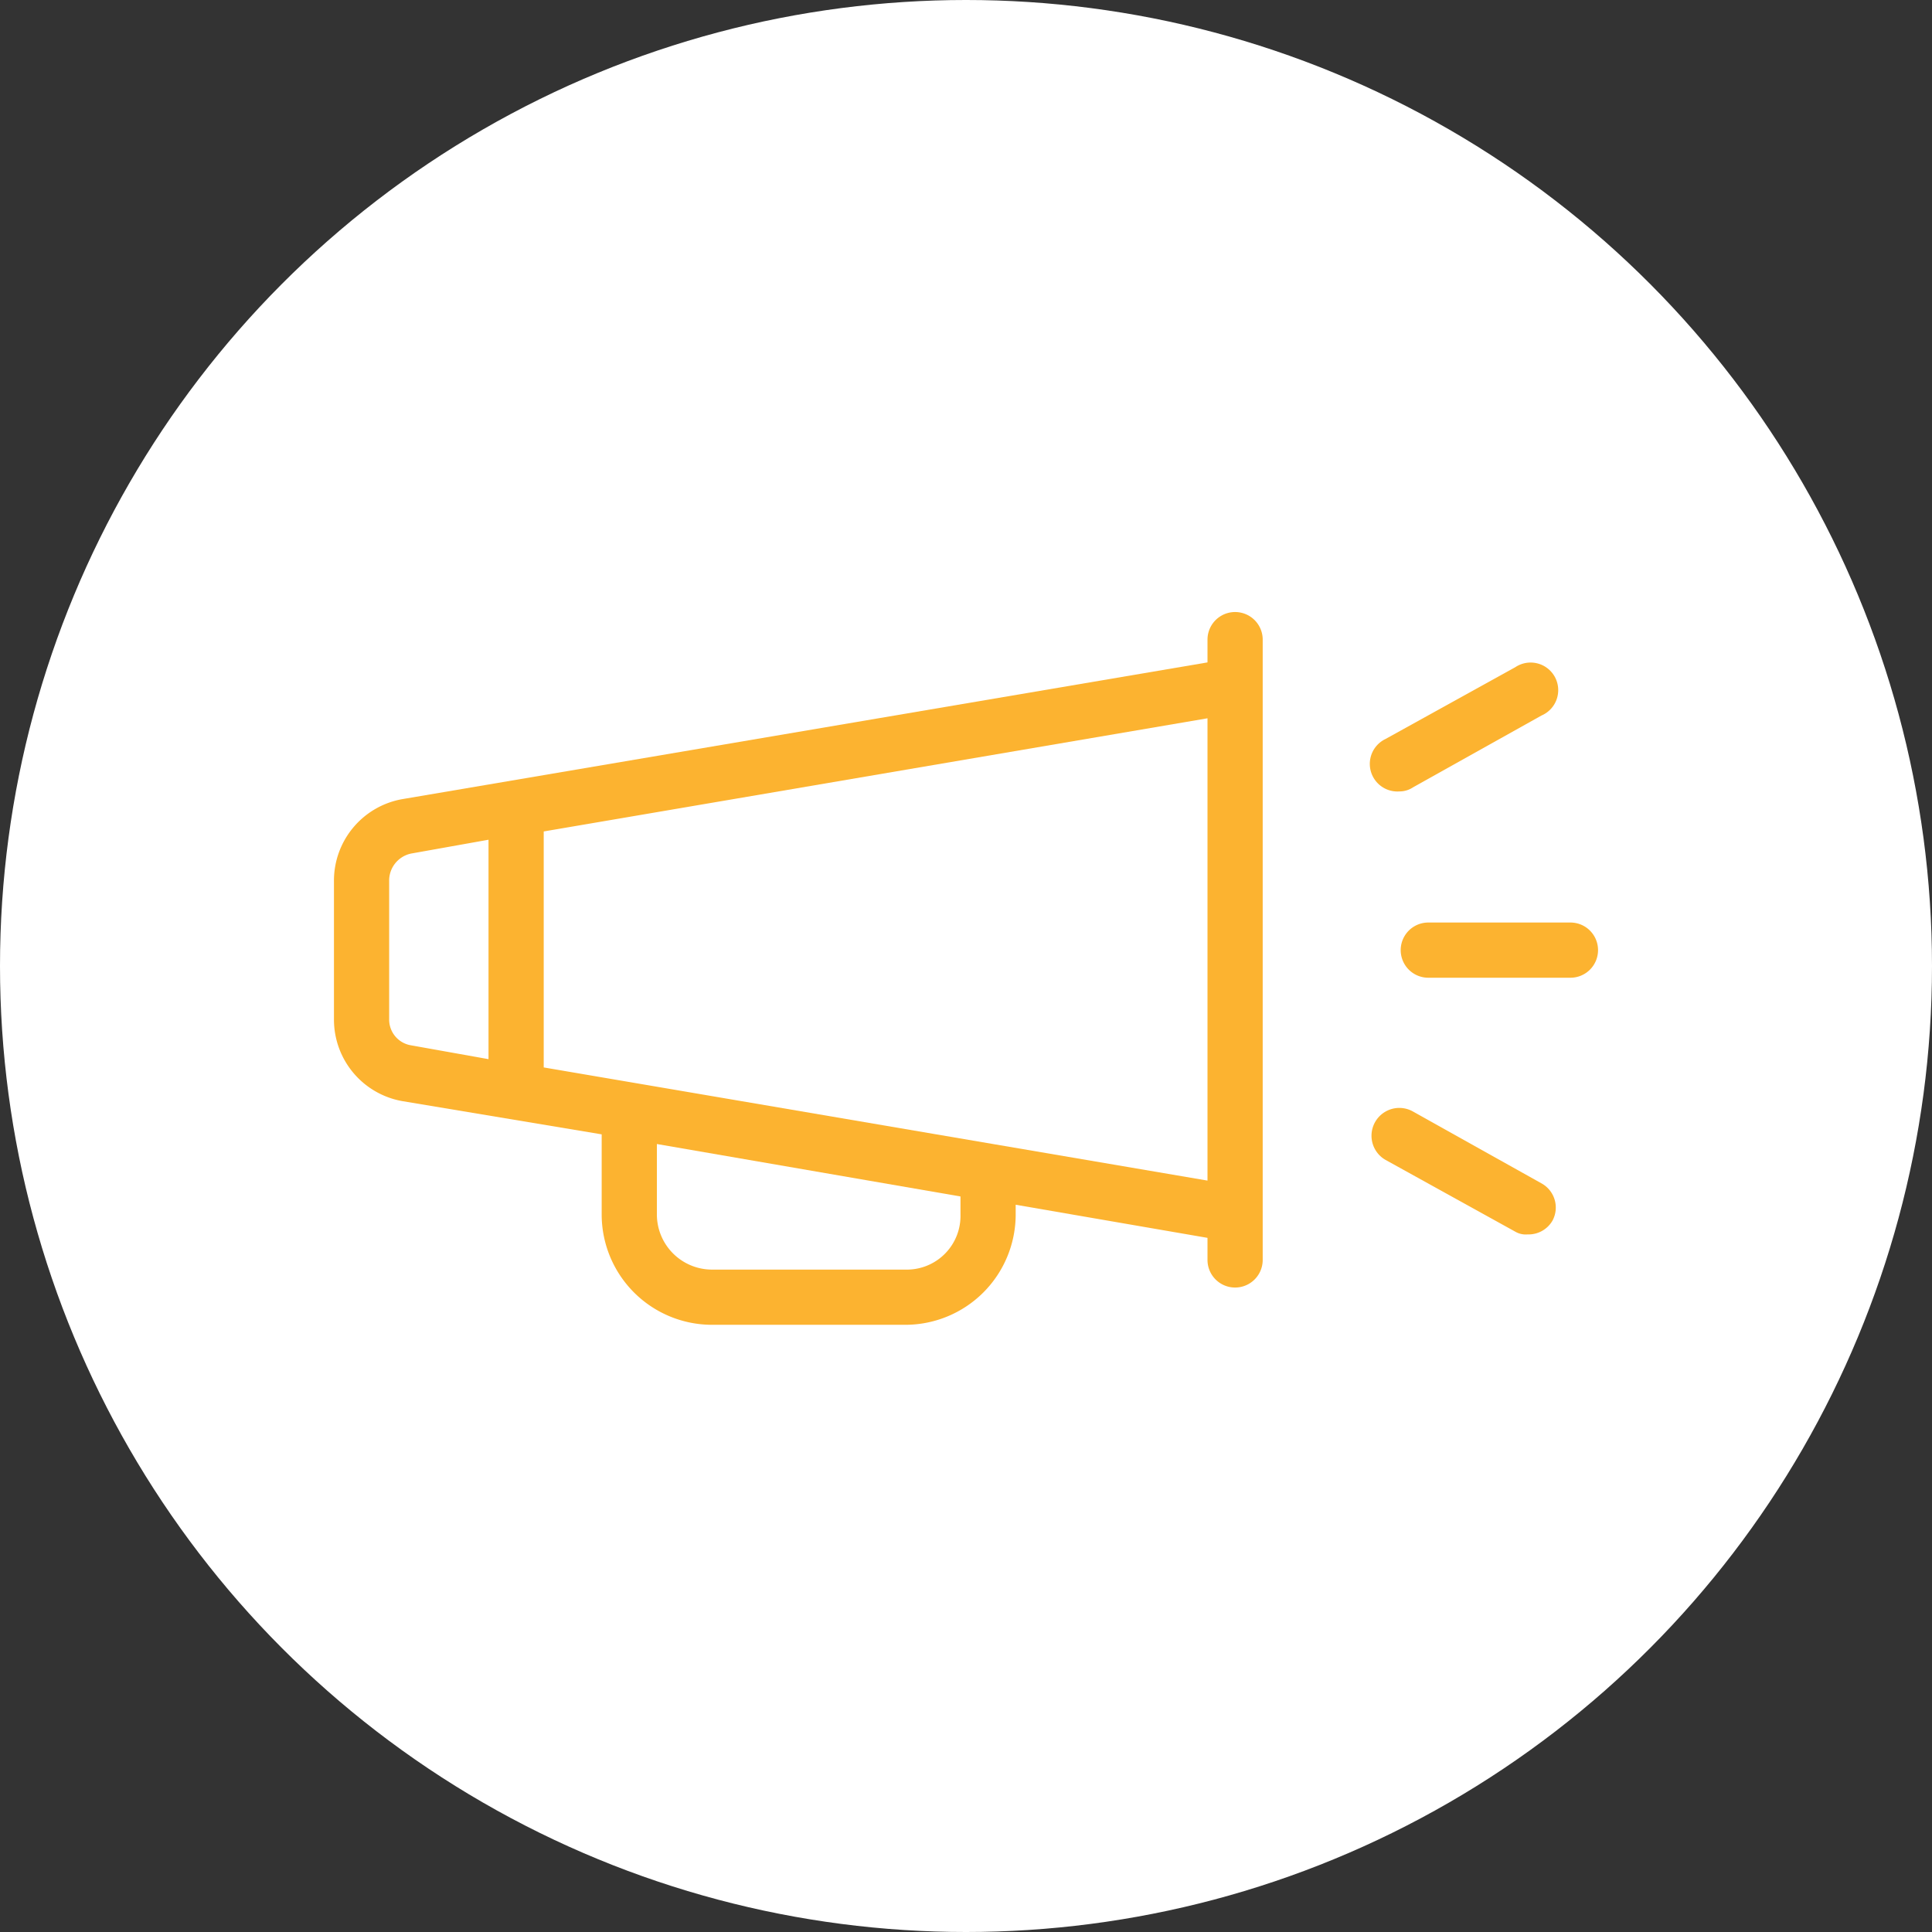 <svg xmlns="http://www.w3.org/2000/svg" width="140" height="140" viewBox="0 0 140 140"><rect x="0" y="0" width="140" height="140" fill="#333333" stroke="none"/><title>Promo Icon</title><g id="Layer_2" data-name="Layer 2"><g id="Layer_1-2" data-name="Layer 1"><circle cx="70" cy="70" r="70" style="fill:#fff"/><path d="M91.5,91.25V46.35a2,2,0,1,0-4,0V48l-58.3,9.9a6,6,0,0,0-5,6v10a6,6,0,0,0,5,5.9l14.4,2.4V88a8,8,0,0,0,8,8h14a8,8,0,0,0,8-8v-.7l13.9,2.4v1.6a2,2,0,0,0,4,0ZM28.2,73.85v-10a2,2,0,0,1,1.6-2l5.6-1v15.9l-5.6-1A1.89,1.89,0,0,1,28.2,73.85ZM69.6,88a3.89,3.89,0,0,1-3.8,4H51.6a4,4,0,0,1-4-4v-5.1l22,3.8ZM39.4,77.35V60.25l48.1-8.2v33.5Z" style="fill:#fcb330"/><path d="M115.8,68.85a2,2,0,0,0-2-2H103.5a2,2,0,0,0,0,4h10.3A2,2,0,0,0,115.8,68.85Z" style="fill:#fcb330"/><path d="M111.7,51.85a2,2,0,1,0-1.9-3.5l-9.4,5.2a2,2,0,0,0,1,3.8,1.78,1.78,0,0,0,1-.3Z" style="fill:#fcb330"/><path d="M112.5,88.45a2,2,0,0,0-.8-2.7l-9.3-5.2a2,2,0,1,0-2,3.5l9.4,5.2a1.5,1.5,0,0,0,.9.2A2,2,0,0,0,112.5,88.45Z" style="fill:#fcb330"/></g></g></svg>